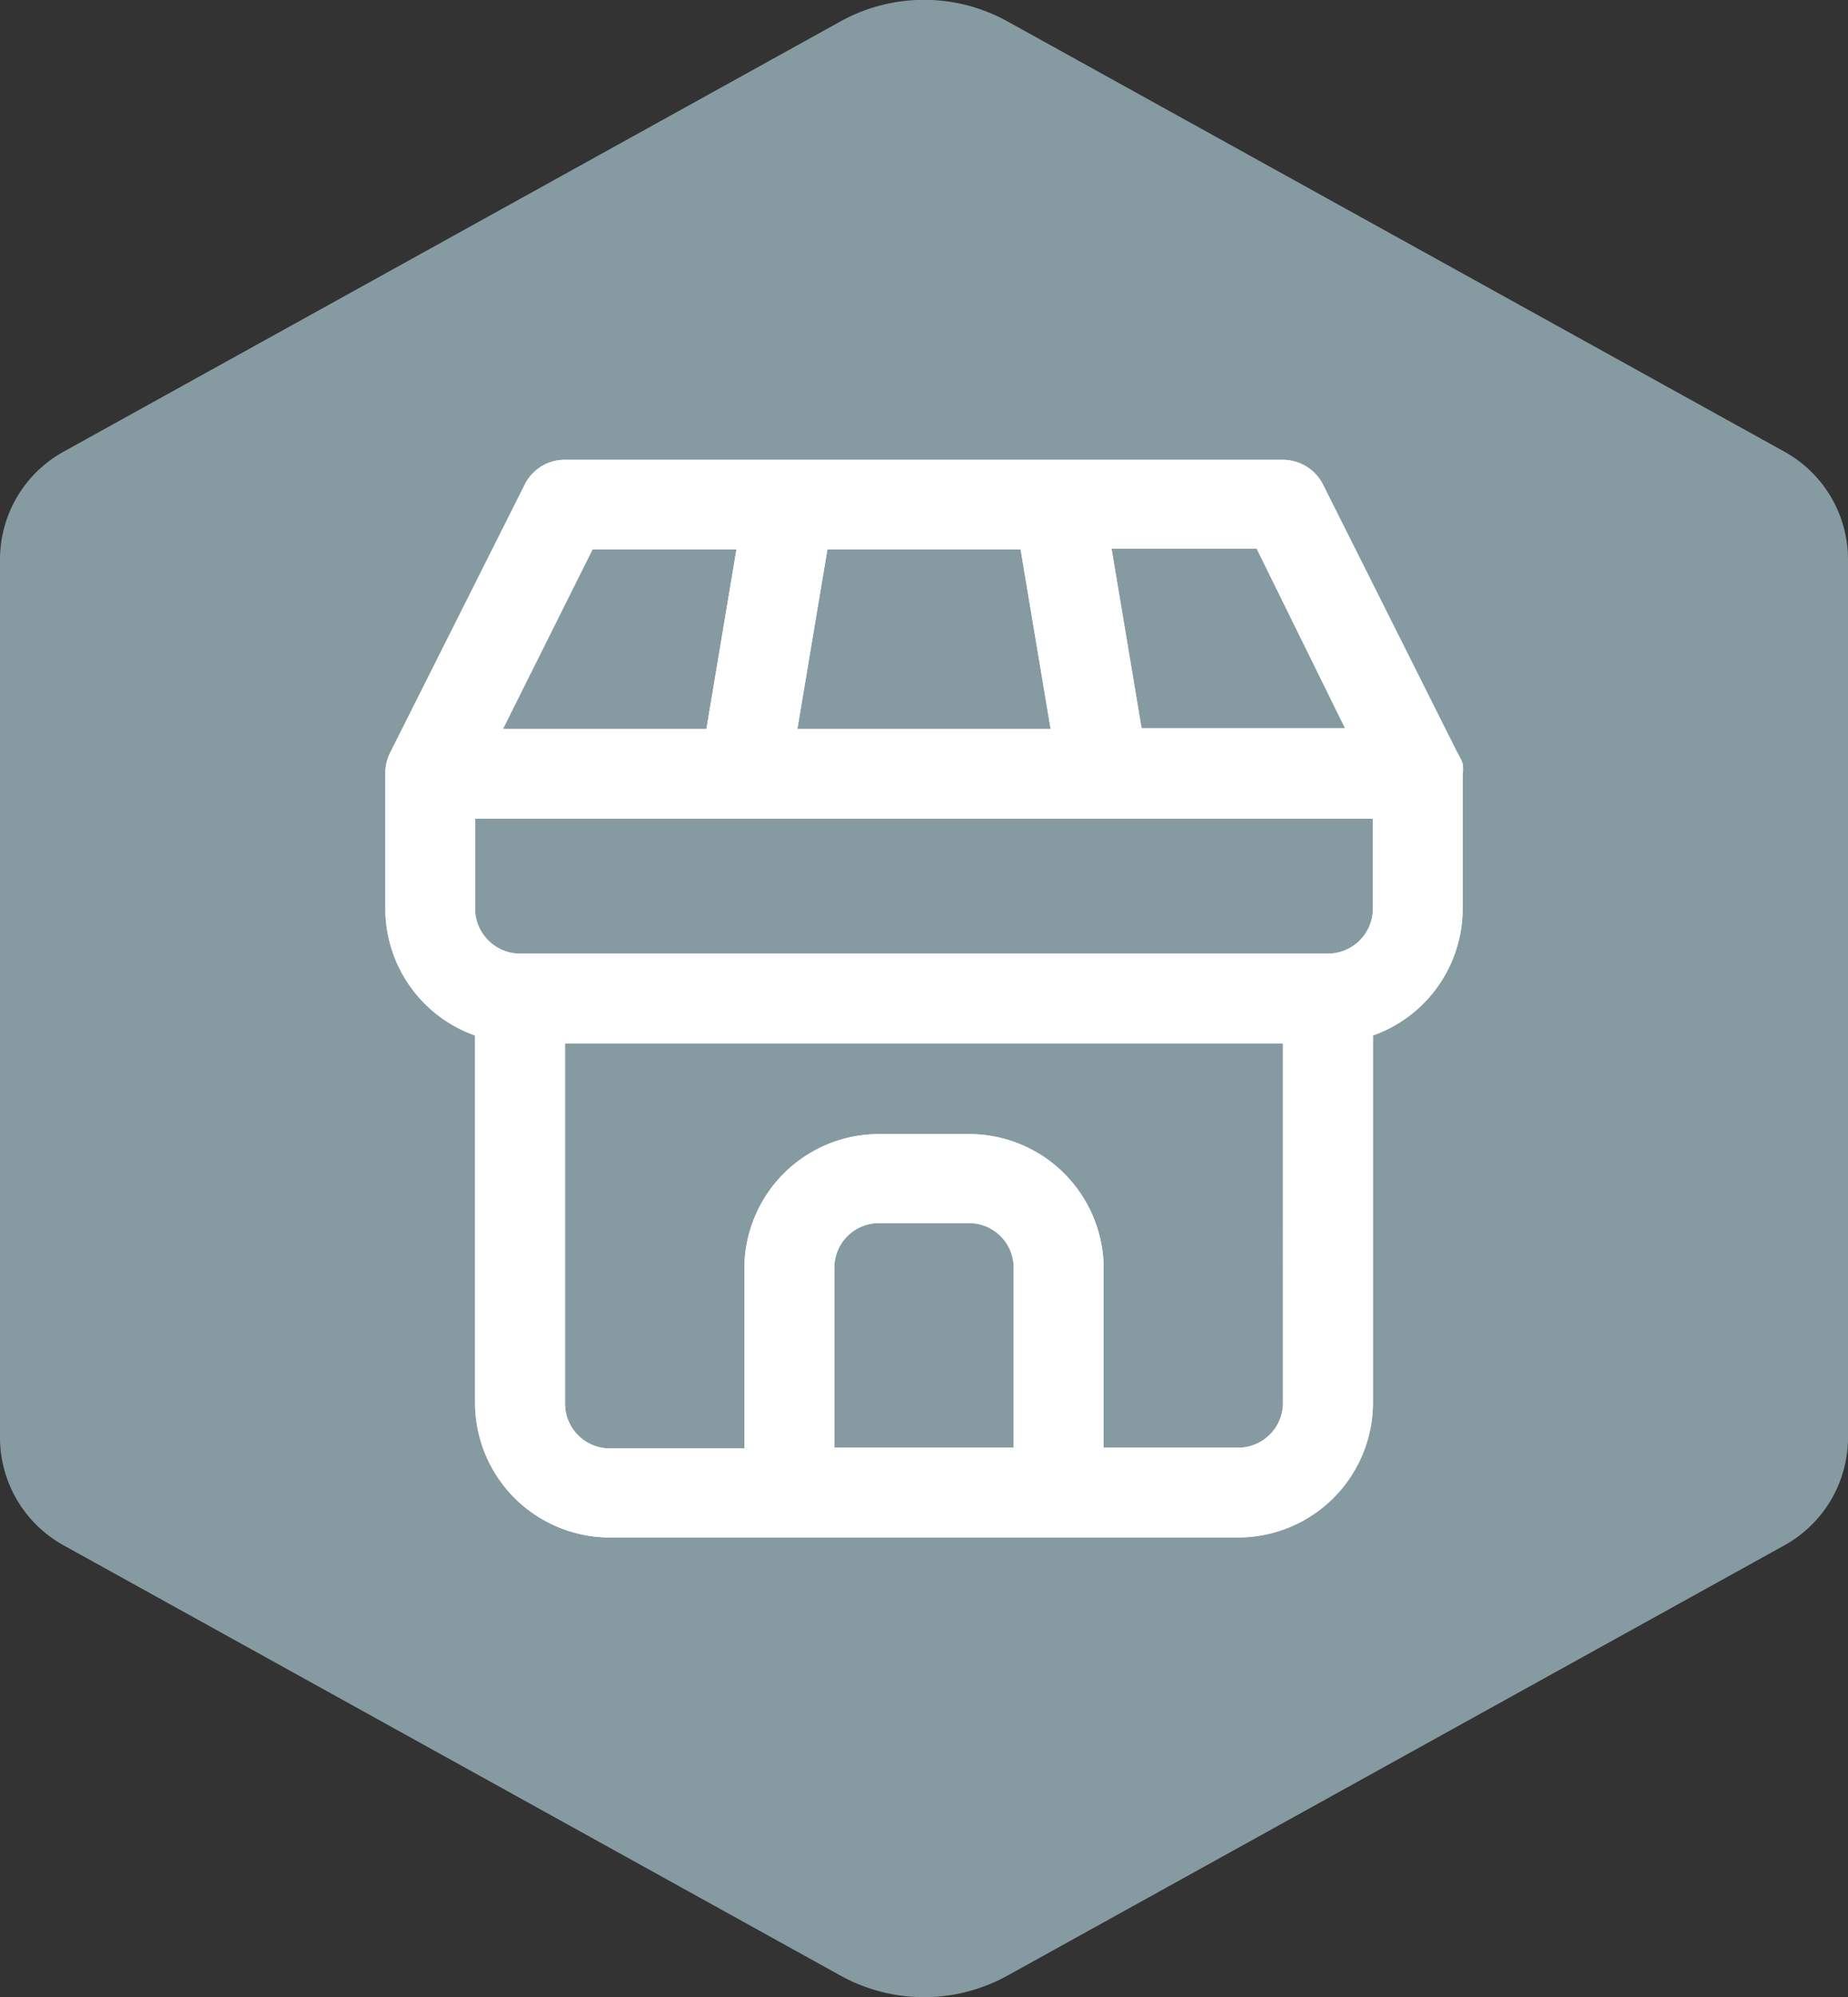 <svg xmlns="http://www.w3.org/2000/svg" viewBox="0 0 75 81"><rect x="0" y="0" width="75" height="81" fill="#333333" stroke="none"/><path fill="#869BA1" d="M75 58.29V22.71a5 5 0 0 0-2.6-4.4L40.91.88a7 7 0 0 0-6.82 0L2.6 18.31a5 5 0 0 0-2.6 4.4v35.58a5 5 0 0 0 2.6 4.4l31.49 17.43a7 7 0 0 0 6.82 0L72.4 62.69a5 5 0 0 0 2.6-4.4z" style="isolation:isolate" data-name="Layer 1"/><g fill="#fff"><path d="M59.15 30.54l-5.46-10.89a1.83 1.83 0 0 0-1.62-1H22.93a1.81 1.81 0 0 0-1.63 1l-5.47 10.89a1.83 1.83 0 0 0-.19.82v5.5A5.46 5.46 0 0 0 19.28 42v14.9a5.47 5.47 0 0 0 5.47 5.46h25.5a5.47 5.47 0 0 0 5.47-5.46V42a5.46 5.46 0 0 0 3.64-5.12v-5.45a1.75 1.75 0 0 0 0-.46 2.23 2.23 0 0 0-.21-.43zm-4.56-1h-8.26l-1.22-7.29H51zm-13.17-7.26l1.22 7.29H32.36l1.22-7.29zm-17.37 0h5.84l-1.22 7.29h-8.26zm9.81 36.44v-7.29a1.81 1.81 0 0 1 1.82-1.82h3.64a1.81 1.81 0 0 1 1.82 1.82v7.29zm16.39 0h-5.46v-7.29A5.46 5.46 0 0 0 39.32 46h-3.64a5.46 5.46 0 0 0-5.47 5.46v7.29h-5.46a1.82 1.82 0 0 1-1.82-1.82V42.32h29.14V56.9a1.82 1.82 0 0 1-1.82 1.82zm5.47-21.86a1.83 1.83 0 0 1-1.82 1.82H21.1a1.83 1.83 0 0 1-1.82-1.82v-3.65h36.44z"/><path d="M59.15 30.54l-5.46-10.89a1.83 1.83 0 0 0-1.62-1H22.93a1.81 1.81 0 0 0-1.63 1l-5.47 10.89a1.83 1.83 0 0 0-.19.82v5.5A5.46 5.46 0 0 0 19.28 42v14.9a5.47 5.47 0 0 0 5.47 5.46h25.5a5.47 5.47 0 0 0 5.47-5.46V42a5.46 5.46 0 0 0 3.64-5.12v-5.45a1.75 1.75 0 0 0 0-.46 2.23 2.23 0 0 0-.21-.43zm-4.56-1h-8.26l-1.22-7.29H51zm-13.17-7.26l1.22 7.29H32.36l1.22-7.29zm-17.37 0h5.84l-1.22 7.29h-8.26zm9.81 36.44v-7.29a1.81 1.81 0 0 1 1.82-1.82h3.64a1.81 1.81 0 0 1 1.82 1.82v7.29zm16.39 0h-5.46v-7.29A5.46 5.46 0 0 0 39.32 46h-3.64a5.46 5.46 0 0 0-5.47 5.46v7.29h-5.46a1.82 1.82 0 0 1-1.82-1.82V42.32h29.14V56.9a1.82 1.82 0 0 1-1.82 1.82zm5.47-21.86a1.83 1.83 0 0 1-1.82 1.82H21.1a1.83 1.83 0 0 1-1.82-1.82v-3.65h36.44z"/></g></svg>